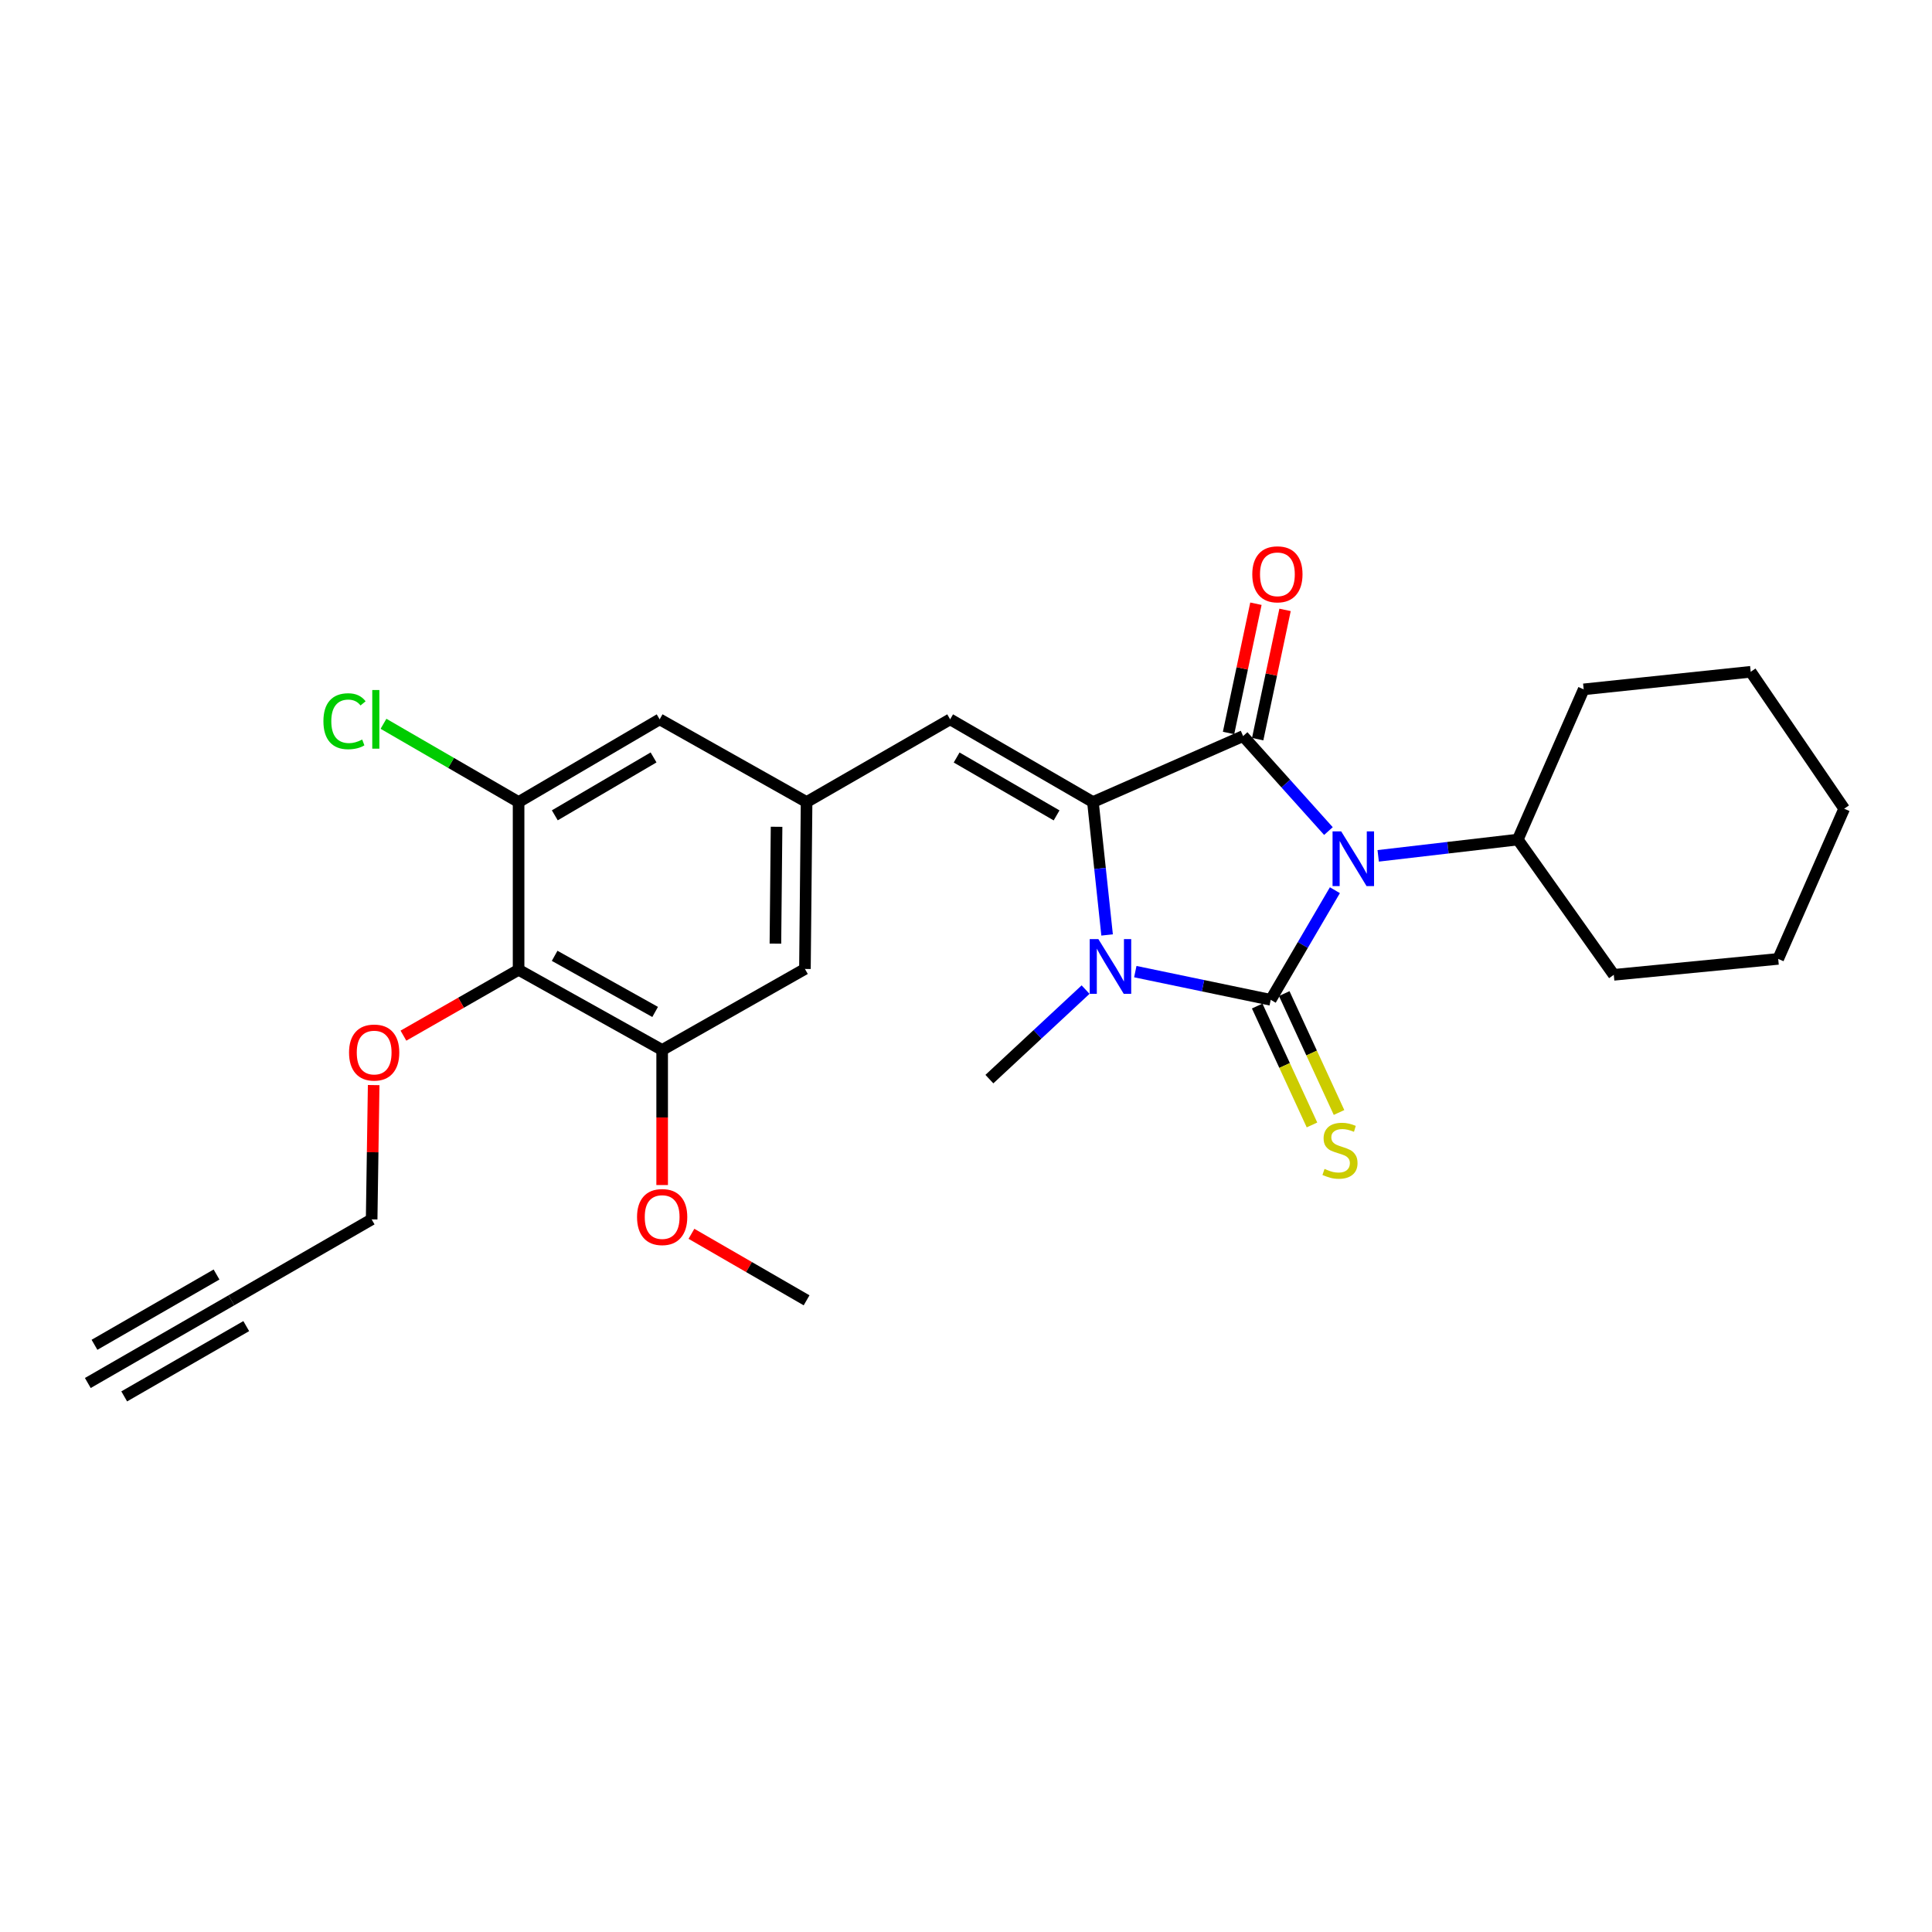 <?xml version='1.0' encoding='iso-8859-1'?>
<svg version='1.1' baseProfile='full'
              xmlns='http://www.w3.org/2000/svg'
                      xmlns:rdkit='http://www.rdkit.org/xml'
                      xmlns:xlink='http://www.w3.org/1999/xlink'
                  xml:space='preserve'
width='1000px' height='1000px' viewBox='0 0 1000 1000'>
<!-- END OF HEADER -->
<rect style='opacity:1.0;fill:#FFFFFF;stroke:none' width='1000' height='1000' x='0' y='0'> </rect>
<path class='bond-0' d='M 690.939,460.767 L 674.33,489.134' style='fill:none;fill-rule:evenodd;stroke:#0000FF;stroke-width:6px;stroke-linecap:butt;stroke-linejoin:miter;stroke-opacity:1' />
<path class='bond-0' d='M 674.33,489.134 L 657.722,517.502' style='fill:none;fill-rule:evenodd;stroke:#000000;stroke-width:6px;stroke-linecap:butt;stroke-linejoin:miter;stroke-opacity:1' />
<path class='bond-1' d='M 687.594,430.157 L 665.514,405.571' style='fill:none;fill-rule:evenodd;stroke:#0000FF;stroke-width:6px;stroke-linecap:butt;stroke-linejoin:miter;stroke-opacity:1' />
<path class='bond-1' d='M 665.514,405.571 L 643.433,380.986' style='fill:none;fill-rule:evenodd;stroke:#000000;stroke-width:6px;stroke-linecap:butt;stroke-linejoin:miter;stroke-opacity:1' />
<path class='bond-13' d='M 713.351,442.988 L 749.48,438.77' style='fill:none;fill-rule:evenodd;stroke:#0000FF;stroke-width:6px;stroke-linecap:butt;stroke-linejoin:miter;stroke-opacity:1' />
<path class='bond-13' d='M 749.48,438.77 L 785.608,434.553' style='fill:none;fill-rule:evenodd;stroke:#000000;stroke-width:6px;stroke-linecap:butt;stroke-linejoin:miter;stroke-opacity:1' />
<path class='bond-3' d='M 657.722,517.502 L 622.677,510.206' style='fill:none;fill-rule:evenodd;stroke:#000000;stroke-width:6px;stroke-linecap:butt;stroke-linejoin:miter;stroke-opacity:1' />
<path class='bond-3' d='M 622.677,510.206 L 587.631,502.911' style='fill:none;fill-rule:evenodd;stroke:#0000FF;stroke-width:6px;stroke-linecap:butt;stroke-linejoin:miter;stroke-opacity:1' />
<path class='bond-8' d='M 650.724,520.726 L 664.904,551.497' style='fill:none;fill-rule:evenodd;stroke:#000000;stroke-width:6px;stroke-linecap:butt;stroke-linejoin:miter;stroke-opacity:1' />
<path class='bond-8' d='M 664.904,551.497 L 679.084,582.268' style='fill:none;fill-rule:evenodd;stroke:#CCCC00;stroke-width:6px;stroke-linecap:butt;stroke-linejoin:miter;stroke-opacity:1' />
<path class='bond-8' d='M 664.72,514.277 L 678.9,545.048' style='fill:none;fill-rule:evenodd;stroke:#000000;stroke-width:6px;stroke-linecap:butt;stroke-linejoin:miter;stroke-opacity:1' />
<path class='bond-8' d='M 678.9,545.048 L 693.08,575.819' style='fill:none;fill-rule:evenodd;stroke:#CCCC00;stroke-width:6px;stroke-linecap:butt;stroke-linejoin:miter;stroke-opacity:1' />
<path class='bond-2' d='M 643.433,380.986 L 565.698,415.136' style='fill:none;fill-rule:evenodd;stroke:#000000;stroke-width:6px;stroke-linecap:butt;stroke-linejoin:miter;stroke-opacity:1' />
<path class='bond-12' d='M 650.971,382.582 L 658.055,349.13' style='fill:none;fill-rule:evenodd;stroke:#000000;stroke-width:6px;stroke-linecap:butt;stroke-linejoin:miter;stroke-opacity:1' />
<path class='bond-12' d='M 658.055,349.13 L 665.139,315.678' style='fill:none;fill-rule:evenodd;stroke:#FF0000;stroke-width:6px;stroke-linecap:butt;stroke-linejoin:miter;stroke-opacity:1' />
<path class='bond-12' d='M 635.896,379.389 L 642.98,345.938' style='fill:none;fill-rule:evenodd;stroke:#000000;stroke-width:6px;stroke-linecap:butt;stroke-linejoin:miter;stroke-opacity:1' />
<path class='bond-12' d='M 642.98,345.938 L 650.064,312.486' style='fill:none;fill-rule:evenodd;stroke:#FF0000;stroke-width:6px;stroke-linecap:butt;stroke-linejoin:miter;stroke-opacity:1' />
<path class='bond-4' d='M 565.698,415.136 L 491.79,372.33' style='fill:none;fill-rule:evenodd;stroke:#000000;stroke-width:6px;stroke-linecap:butt;stroke-linejoin:miter;stroke-opacity:1' />
<path class='bond-4' d='M 546.889,422.05 L 495.153,392.086' style='fill:none;fill-rule:evenodd;stroke:#000000;stroke-width:6px;stroke-linecap:butt;stroke-linejoin:miter;stroke-opacity:1' />
<path class='bond-27' d='M 565.698,415.136 L 569.367,449.535' style='fill:none;fill-rule:evenodd;stroke:#000000;stroke-width:6px;stroke-linecap:butt;stroke-linejoin:miter;stroke-opacity:1' />
<path class='bond-27' d='M 569.367,449.535 L 573.035,483.934' style='fill:none;fill-rule:evenodd;stroke:#0000FF;stroke-width:6px;stroke-linecap:butt;stroke-linejoin:miter;stroke-opacity:1' />
<path class='bond-17' d='M 561.893,512.22 L 536.999,535.386' style='fill:none;fill-rule:evenodd;stroke:#0000FF;stroke-width:6px;stroke-linecap:butt;stroke-linejoin:miter;stroke-opacity:1' />
<path class='bond-17' d='M 536.999,535.386 L 512.105,558.552' style='fill:none;fill-rule:evenodd;stroke:#000000;stroke-width:6px;stroke-linecap:butt;stroke-linejoin:miter;stroke-opacity:1' />
<path class='bond-9' d='M 491.79,372.33 L 417.488,415.136' style='fill:none;fill-rule:evenodd;stroke:#000000;stroke-width:6px;stroke-linecap:butt;stroke-linejoin:miter;stroke-opacity:1' />
<path class='bond-5' d='M 268.421,501.963 L 342.732,543.459' style='fill:none;fill-rule:evenodd;stroke:#000000;stroke-width:6px;stroke-linecap:butt;stroke-linejoin:miter;stroke-opacity:1' />
<path class='bond-5' d='M 287.081,494.733 L 339.098,523.78' style='fill:none;fill-rule:evenodd;stroke:#000000;stroke-width:6px;stroke-linecap:butt;stroke-linejoin:miter;stroke-opacity:1' />
<path class='bond-18' d='M 268.421,501.963 L 238.62,519.007' style='fill:none;fill-rule:evenodd;stroke:#000000;stroke-width:6px;stroke-linecap:butt;stroke-linejoin:miter;stroke-opacity:1' />
<path class='bond-18' d='M 238.62,519.007 L 208.818,536.051' style='fill:none;fill-rule:evenodd;stroke:#FF0000;stroke-width:6px;stroke-linecap:butt;stroke-linejoin:miter;stroke-opacity:1' />
<path class='bond-29' d='M 268.421,501.963 L 268.421,415.136' style='fill:none;fill-rule:evenodd;stroke:#000000;stroke-width:6px;stroke-linecap:butt;stroke-linejoin:miter;stroke-opacity:1' />
<path class='bond-6' d='M 268.421,415.136 L 341.439,372.33' style='fill:none;fill-rule:evenodd;stroke:#000000;stroke-width:6px;stroke-linecap:butt;stroke-linejoin:miter;stroke-opacity:1' />
<path class='bond-6' d='M 287.167,422.009 L 338.28,392.045' style='fill:none;fill-rule:evenodd;stroke:#000000;stroke-width:6px;stroke-linecap:butt;stroke-linejoin:miter;stroke-opacity:1' />
<path class='bond-16' d='M 268.421,415.136 L 233.459,394.884' style='fill:none;fill-rule:evenodd;stroke:#000000;stroke-width:6px;stroke-linecap:butt;stroke-linejoin:miter;stroke-opacity:1' />
<path class='bond-16' d='M 233.459,394.884 L 198.496,374.633' style='fill:none;fill-rule:evenodd;stroke:#00CC00;stroke-width:6px;stroke-linecap:butt;stroke-linejoin:miter;stroke-opacity:1' />
<path class='bond-7' d='M 342.732,543.459 L 416.632,501.527' style='fill:none;fill-rule:evenodd;stroke:#000000;stroke-width:6px;stroke-linecap:butt;stroke-linejoin:miter;stroke-opacity:1' />
<path class='bond-19' d='M 342.732,543.459 L 342.732,578.419' style='fill:none;fill-rule:evenodd;stroke:#000000;stroke-width:6px;stroke-linecap:butt;stroke-linejoin:miter;stroke-opacity:1' />
<path class='bond-19' d='M 342.732,578.419 L 342.732,613.378' style='fill:none;fill-rule:evenodd;stroke:#FF0000;stroke-width:6px;stroke-linecap:butt;stroke-linejoin:miter;stroke-opacity:1' />
<path class='bond-14' d='M 417.488,415.136 L 341.439,372.33' style='fill:none;fill-rule:evenodd;stroke:#000000;stroke-width:6px;stroke-linecap:butt;stroke-linejoin:miter;stroke-opacity:1' />
<path class='bond-15' d='M 417.488,415.136 L 416.632,501.527' style='fill:none;fill-rule:evenodd;stroke:#000000;stroke-width:6px;stroke-linecap:butt;stroke-linejoin:miter;stroke-opacity:1' />
<path class='bond-15' d='M 401.95,427.942 L 401.351,488.415' style='fill:none;fill-rule:evenodd;stroke:#000000;stroke-width:6px;stroke-linecap:butt;stroke-linejoin:miter;stroke-opacity:1' />
<path class='bond-10' d='M 119.765,673.04 L 192.364,631.151' style='fill:none;fill-rule:evenodd;stroke:#000000;stroke-width:6px;stroke-linecap:butt;stroke-linejoin:miter;stroke-opacity:1' />
<path class='bond-11' d='M 119.765,673.04 L 45.455,715.838' style='fill:none;fill-rule:evenodd;stroke:#000000;stroke-width:6px;stroke-linecap:butt;stroke-linejoin:miter;stroke-opacity:1' />
<path class='bond-11' d='M 112.075,659.687 L 48.91,696.064' style='fill:none;fill-rule:evenodd;stroke:#000000;stroke-width:6px;stroke-linecap:butt;stroke-linejoin:miter;stroke-opacity:1' />
<path class='bond-11' d='M 127.456,686.394 L 64.292,722.772' style='fill:none;fill-rule:evenodd;stroke:#000000;stroke-width:6px;stroke-linecap:butt;stroke-linejoin:miter;stroke-opacity:1' />
<path class='bond-21' d='M 785.608,434.553 L 819.716,356.809' style='fill:none;fill-rule:evenodd;stroke:#000000;stroke-width:6px;stroke-linecap:butt;stroke-linejoin:miter;stroke-opacity:1' />
<path class='bond-22' d='M 785.608,434.553 L 835.297,504.566' style='fill:none;fill-rule:evenodd;stroke:#000000;stroke-width:6px;stroke-linecap:butt;stroke-linejoin:miter;stroke-opacity:1' />
<path class='bond-20' d='M 193.41,561.639 L 192.887,596.395' style='fill:none;fill-rule:evenodd;stroke:#FF0000;stroke-width:6px;stroke-linecap:butt;stroke-linejoin:miter;stroke-opacity:1' />
<path class='bond-20' d='M 192.887,596.395 L 192.364,631.151' style='fill:none;fill-rule:evenodd;stroke:#000000;stroke-width:6px;stroke-linecap:butt;stroke-linejoin:miter;stroke-opacity:1' />
<path class='bond-23' d='M 357.89,638.614 L 387.689,655.827' style='fill:none;fill-rule:evenodd;stroke:#FF0000;stroke-width:6px;stroke-linecap:butt;stroke-linejoin:miter;stroke-opacity:1' />
<path class='bond-23' d='M 387.689,655.827 L 417.488,673.04' style='fill:none;fill-rule:evenodd;stroke:#000000;stroke-width:6px;stroke-linecap:butt;stroke-linejoin:miter;stroke-opacity:1' />
<path class='bond-25' d='M 819.716,356.809 L 906.158,347.717' style='fill:none;fill-rule:evenodd;stroke:#000000;stroke-width:6px;stroke-linecap:butt;stroke-linejoin:miter;stroke-opacity:1' />
<path class='bond-24' d='M 835.297,504.566 L 920.395,496.321' style='fill:none;fill-rule:evenodd;stroke:#000000;stroke-width:6px;stroke-linecap:butt;stroke-linejoin:miter;stroke-opacity:1' />
<path class='bond-26' d='M 920.395,496.321 L 954.545,418.586' style='fill:none;fill-rule:evenodd;stroke:#000000;stroke-width:6px;stroke-linecap:butt;stroke-linejoin:miter;stroke-opacity:1' />
<path class='bond-28' d='M 906.158,347.717 L 954.545,418.586' style='fill:none;fill-rule:evenodd;stroke:#000000;stroke-width:6px;stroke-linecap:butt;stroke-linejoin:miter;stroke-opacity:1' />
<path  class='atom-0' d='M 694.208 430.332
L 703.488 445.332
Q 704.408 446.812, 705.888 449.492
Q 707.368 452.172, 707.448 452.332
L 707.448 430.332
L 711.208 430.332
L 711.208 458.652
L 707.328 458.652
L 697.368 442.252
Q 696.208 440.332, 694.968 438.132
Q 693.768 435.932, 693.408 435.252
L 693.408 458.652
L 689.728 458.652
L 689.728 430.332
L 694.208 430.332
' fill='#0000FF'/>
<path  class='atom-4' d='M 568.513 486.074
L 577.793 501.074
Q 578.713 502.554, 580.193 505.234
Q 581.673 507.914, 581.753 508.074
L 581.753 486.074
L 585.513 486.074
L 585.513 514.394
L 581.633 514.394
L 571.673 497.994
Q 570.513 496.074, 569.273 493.874
Q 568.073 491.674, 567.713 490.994
L 567.713 514.394
L 564.033 514.394
L 564.033 486.074
L 568.513 486.074
' fill='#0000FF'/>
<path  class='atom-9' d='M 685.576 605.025
Q 685.896 605.145, 687.216 605.705
Q 688.536 606.265, 689.976 606.625
Q 691.456 606.945, 692.896 606.945
Q 695.576 606.945, 697.136 605.665
Q 698.696 604.345, 698.696 602.065
Q 698.696 600.505, 697.896 599.545
Q 697.136 598.585, 695.936 598.065
Q 694.736 597.545, 692.736 596.945
Q 690.216 596.185, 688.696 595.465
Q 687.216 594.745, 686.136 593.225
Q 685.096 591.705, 685.096 589.145
Q 685.096 585.585, 687.496 583.385
Q 689.936 581.185, 694.736 581.185
Q 698.016 581.185, 701.736 582.745
L 700.816 585.825
Q 697.416 584.425, 694.856 584.425
Q 692.096 584.425, 690.576 585.585
Q 689.056 586.705, 689.096 588.665
Q 689.096 590.185, 689.856 591.105
Q 690.656 592.025, 691.776 592.545
Q 692.936 593.065, 694.856 593.665
Q 697.416 594.465, 698.936 595.265
Q 700.456 596.065, 701.536 597.705
Q 702.656 599.305, 702.656 602.065
Q 702.656 605.985, 700.016 608.105
Q 697.416 610.185, 693.056 610.185
Q 690.536 610.185, 688.616 609.625
Q 686.736 609.105, 684.496 608.185
L 685.576 605.025
' fill='#CCCC00'/>
<path  class='atom-13' d='M 648.181 297.261
Q 648.181 290.461, 651.541 286.661
Q 654.901 282.861, 661.181 282.861
Q 667.461 282.861, 670.821 286.661
Q 674.181 290.461, 674.181 297.261
Q 674.181 304.141, 670.781 308.061
Q 667.381 311.941, 661.181 311.941
Q 654.941 311.941, 651.541 308.061
Q 648.181 304.181, 648.181 297.261
M 661.181 308.741
Q 665.501 308.741, 667.821 305.861
Q 670.181 302.941, 670.181 297.261
Q 670.181 291.701, 667.821 288.901
Q 665.501 286.061, 661.181 286.061
Q 656.861 286.061, 654.501 288.861
Q 652.181 291.661, 652.181 297.261
Q 652.181 302.981, 654.501 305.861
Q 656.861 308.741, 661.181 308.741
' fill='#FF0000'/>
<path  class='atom-17' d='M 167.401 373.31
Q 167.401 366.27, 170.681 362.59
Q 174.001 358.87, 180.281 358.87
Q 186.121 358.87, 189.241 362.99
L 186.601 365.15
Q 184.321 362.15, 180.281 362.15
Q 176.001 362.15, 173.721 365.03
Q 171.481 367.87, 171.481 373.31
Q 171.481 378.91, 173.801 381.79
Q 176.161 384.67, 180.721 384.67
Q 183.841 384.67, 187.481 382.79
L 188.601 385.79
Q 187.121 386.75, 184.881 387.31
Q 182.641 387.87, 180.161 387.87
Q 174.001 387.87, 170.681 384.11
Q 167.401 380.35, 167.401 373.31
' fill='#00CC00'/>
<path  class='atom-17' d='M 192.681 357.15
L 196.361 357.15
L 196.361 387.51
L 192.681 387.51
L 192.681 357.15
' fill='#00CC00'/>
<path  class='atom-19' d='M 180.665 544.797
Q 180.665 537.997, 184.025 534.197
Q 187.385 530.397, 193.665 530.397
Q 199.945 530.397, 203.305 534.197
Q 206.665 537.997, 206.665 544.797
Q 206.665 551.677, 203.265 555.597
Q 199.865 559.477, 193.665 559.477
Q 187.425 559.477, 184.025 555.597
Q 180.665 551.717, 180.665 544.797
M 193.665 556.277
Q 197.985 556.277, 200.305 553.397
Q 202.665 550.477, 202.665 544.797
Q 202.665 539.237, 200.305 536.437
Q 197.985 533.597, 193.665 533.597
Q 189.345 533.597, 186.985 536.397
Q 184.665 539.197, 184.665 544.797
Q 184.665 550.517, 186.985 553.397
Q 189.345 556.277, 193.665 556.277
' fill='#FF0000'/>
<path  class='atom-20' d='M 329.732 629.938
Q 329.732 623.138, 333.092 619.338
Q 336.452 615.538, 342.732 615.538
Q 349.012 615.538, 352.372 619.338
Q 355.732 623.138, 355.732 629.938
Q 355.732 636.818, 352.332 640.738
Q 348.932 644.618, 342.732 644.618
Q 336.492 644.618, 333.092 640.738
Q 329.732 636.858, 329.732 629.938
M 342.732 641.418
Q 347.052 641.418, 349.372 638.538
Q 351.732 635.618, 351.732 629.938
Q 351.732 624.378, 349.372 621.578
Q 347.052 618.738, 342.732 618.738
Q 338.412 618.738, 336.052 621.538
Q 333.732 624.338, 333.732 629.938
Q 333.732 635.658, 336.052 638.538
Q 338.412 641.418, 342.732 641.418
' fill='#FF0000'/>
</svg>
